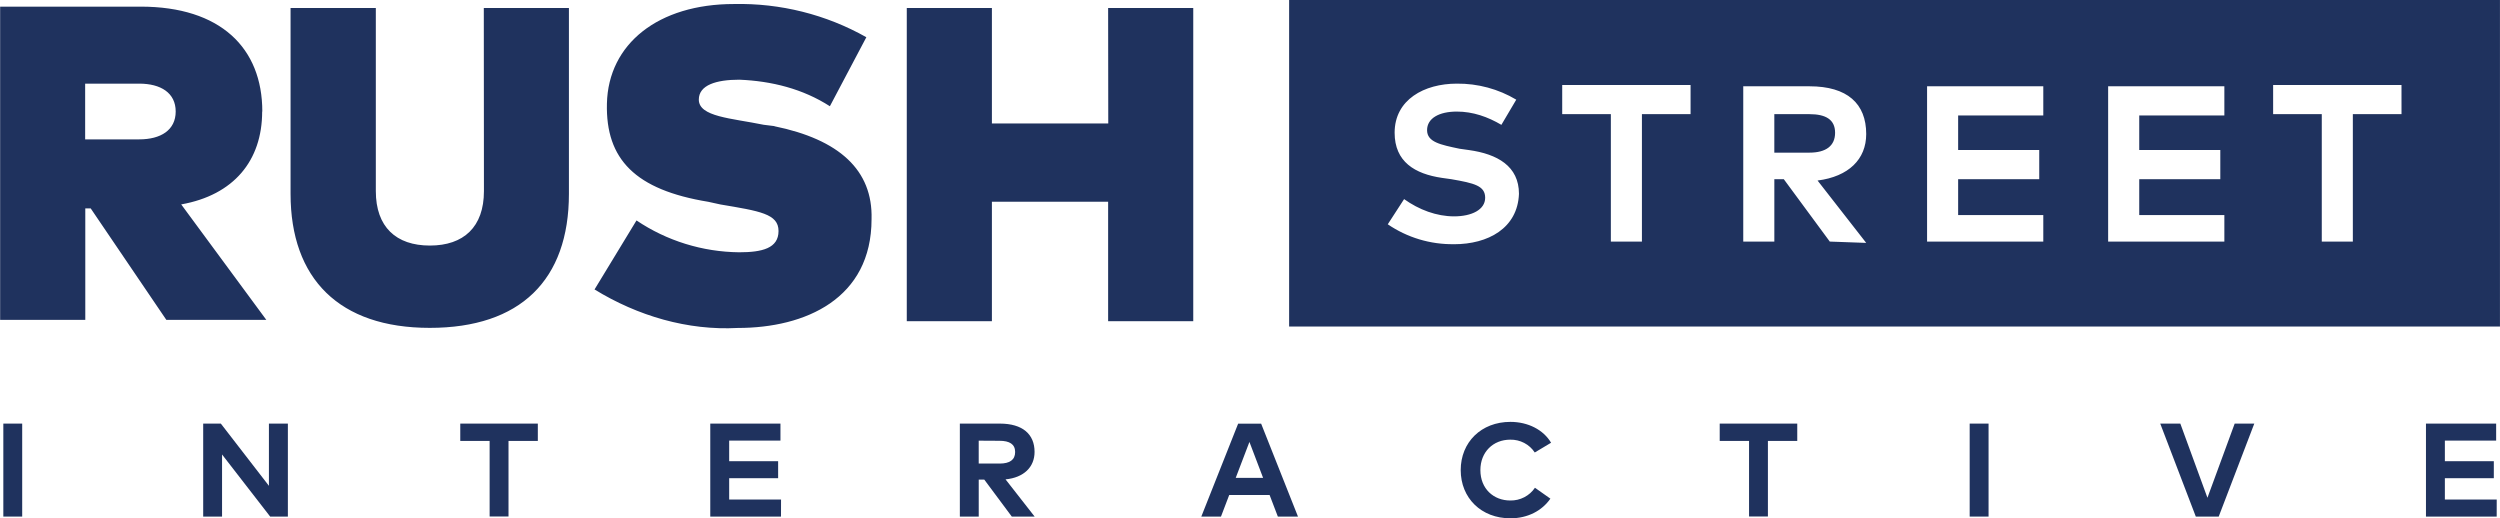 <svg width="246" height="51" viewBox="0 0 246 51" fill="none" xmlns="http://www.w3.org/2000/svg">
<g clip-path="url(#clip0_24_21)">
<path d="M180.573 13.062C180.573 11.756 179.642 11.233 178.05 11.233H174.593V15.02H178.05C179.655 15.02 180.573 14.367 180.573 13.062ZM126.85 -0.005V32.132H245.996V-7.42141e-05L126.85 -0.005ZM143.073 24.028C140.746 24.062 138.467 23.377 136.557 22.07L138.163 19.592C139.626 20.637 141.353 21.29 143.083 21.29C144.812 21.29 146.14 20.637 146.14 19.461C146.14 18.285 145.078 18.026 142.816 17.634L141.885 17.503C139.227 17.111 137.231 15.926 137.231 13.062C137.231 9.796 140.158 8.23 143.349 8.23C145.411 8.209 147.438 8.755 149.2 9.807L147.736 12.285C146.406 11.501 144.945 10.979 143.349 10.979C141.619 10.979 140.424 11.632 140.424 12.808C140.424 13.984 141.752 14.243 143.615 14.635L144.546 14.766C147.337 15.158 149.466 16.343 149.466 19.076C149.333 22.473 146.406 24.032 143.083 24.032L143.073 24.028ZM166.352 11.233H161.565V23.771H158.508V11.233H153.721V8.361H166.352V11.233ZM180.05 23.771L175.527 17.634H174.595V23.771H171.536V8.491H178.05C181.772 8.491 183.635 10.188 183.635 13.193C183.635 15.671 181.905 17.372 178.848 17.764L183.635 23.901L180.05 23.771ZM201.06 23.771H189.624V8.491H201.06V11.364H192.681V14.759H200.661V17.634H192.681V21.16H201.06V23.771ZM218.877 23.771H207.441V8.491H218.877V11.364H210.501V14.759H218.478V17.634H210.501V21.16H218.877V23.771ZM236.309 11.233H231.52V23.771H228.463V11.233H223.676V8.361H236.307L236.309 11.233ZM25.811 10.972C25.811 4.702 21.682 0.653 13.845 0.653H0.014V31.478H8.393V20.506H8.925L16.37 31.478H26.208L17.831 20.114C22.997 19.193 25.797 15.813 25.797 10.972H25.811ZM13.712 13.714H8.379V8.23H13.698C15.824 8.23 17.288 9.142 17.288 10.972C17.288 12.801 15.824 13.714 13.698 13.714H13.712ZM47.619 18.808C47.619 22.336 45.624 24.163 42.3 24.163C38.977 24.163 36.981 22.336 36.981 18.808V0.784H28.591V19.069C28.591 27.43 33.378 32.262 42.286 32.262C51.195 32.262 55.982 27.56 55.982 19.069V0.784H47.606L47.619 18.808ZM76.208 12.409L75.146 12.278C71.953 11.625 68.763 11.495 68.763 9.8C68.763 8.365 70.49 7.842 72.751 7.842C75.942 7.973 79.001 8.744 81.66 10.454L85.249 3.663C81.29 1.428 76.785 0.298 72.219 0.396C64.774 0.396 59.854 4.314 59.721 10.192C59.588 15.678 62.512 18.681 69.694 19.857L70.889 20.119C74.747 20.772 76.607 21.034 76.607 22.732C76.607 24.431 74.999 24.825 72.737 24.825C69.127 24.788 65.609 23.697 62.632 21.691L58.503 28.482C62.758 31.095 67.678 32.537 72.598 32.271C79.249 32.271 85.761 29.396 85.761 21.561C85.894 16.728 82.57 13.723 76.187 12.418L76.208 12.409ZM109.053 12.148H97.603V0.784H89.227V31.609H97.603V19.853H109.04V31.609H117.416V0.784H109.04L109.053 12.148Z" fill="#1F325E"/>
<path d="M2.184 50.831H0.328V41.682H2.184V50.831Z" fill="#1F325E"/>
<path d="M28.327 50.831H26.584L21.85 44.721V50.831H19.994V41.682H21.73L26.462 47.805V41.682H28.327V50.831Z" fill="#1F325E"/>
<path d="M52.922 43.387H50.037V50.822H48.179V43.387H45.291V41.682H52.922V43.387Z" fill="#1F325E"/>
<path d="M76.85 50.831H69.891V41.682H76.797V43.356H71.751V45.383H76.568V47.057H71.751V49.157H76.855L76.85 50.831Z" fill="#1F325E"/>
<path d="M98.388 41.682C100.61 41.682 101.801 42.716 101.801 44.467C101.801 45.969 100.736 46.996 98.945 47.17L101.812 50.836H99.564L96.853 47.193H96.307V50.831H94.449V41.682H98.388ZM96.305 43.362V45.615H98.353C99.365 45.615 99.89 45.248 99.89 44.478C99.89 43.707 99.337 43.374 98.353 43.374L96.305 43.362Z" fill="#1F325E"/>
<path d="M127.721 50.831H125.74L124.928 48.706H120.955L120.143 50.836H118.207L121.834 41.686H124.095L127.721 50.831ZM121.595 47.021H124.288L122.944 43.486L121.595 47.021Z" fill="#1F325E"/>
<path d="M152.626 43.565L151.021 44.525C150.763 44.13 150.405 43.806 149.983 43.585C149.561 43.364 149.088 43.253 148.61 43.263C146.922 43.263 145.67 44.48 145.67 46.258C145.67 48.094 146.968 49.249 148.61 49.249C149.09 49.258 149.564 49.148 149.989 48.928C150.413 48.709 150.775 48.388 151.039 47.995L152.558 49.067C151.732 50.257 150.328 51.002 148.624 51.002C145.757 51.002 143.734 49.008 143.734 46.258C143.734 43.507 145.757 41.513 148.624 41.513C150.351 41.513 151.867 42.283 152.626 43.565Z" fill="#1F325E"/>
<path d="M176.85 43.387H173.962V50.822H172.107V43.387H169.219V41.682H176.85V43.387Z" fill="#1F325E"/>
<path d="M195.674 50.831H193.816V41.682H195.674V50.831Z" fill="#1F325E"/>
<path d="M218.322 50.831H216.067L212.567 41.682H214.544L217.212 48.981L219.893 41.682H221.822L218.322 50.831Z" fill="#1F325E"/>
<path d="M245.674 50.831H238.715V41.682H245.621V43.356H240.575V45.383H245.392V47.057H240.575V49.157H245.677L245.674 50.831Z" fill="#1F325E"/>
</g>
<defs>
<clipPath id="clip0_24_21">
<rect width="246" height="51" fill="white"/>
</clipPath>
</defs>
</svg>
